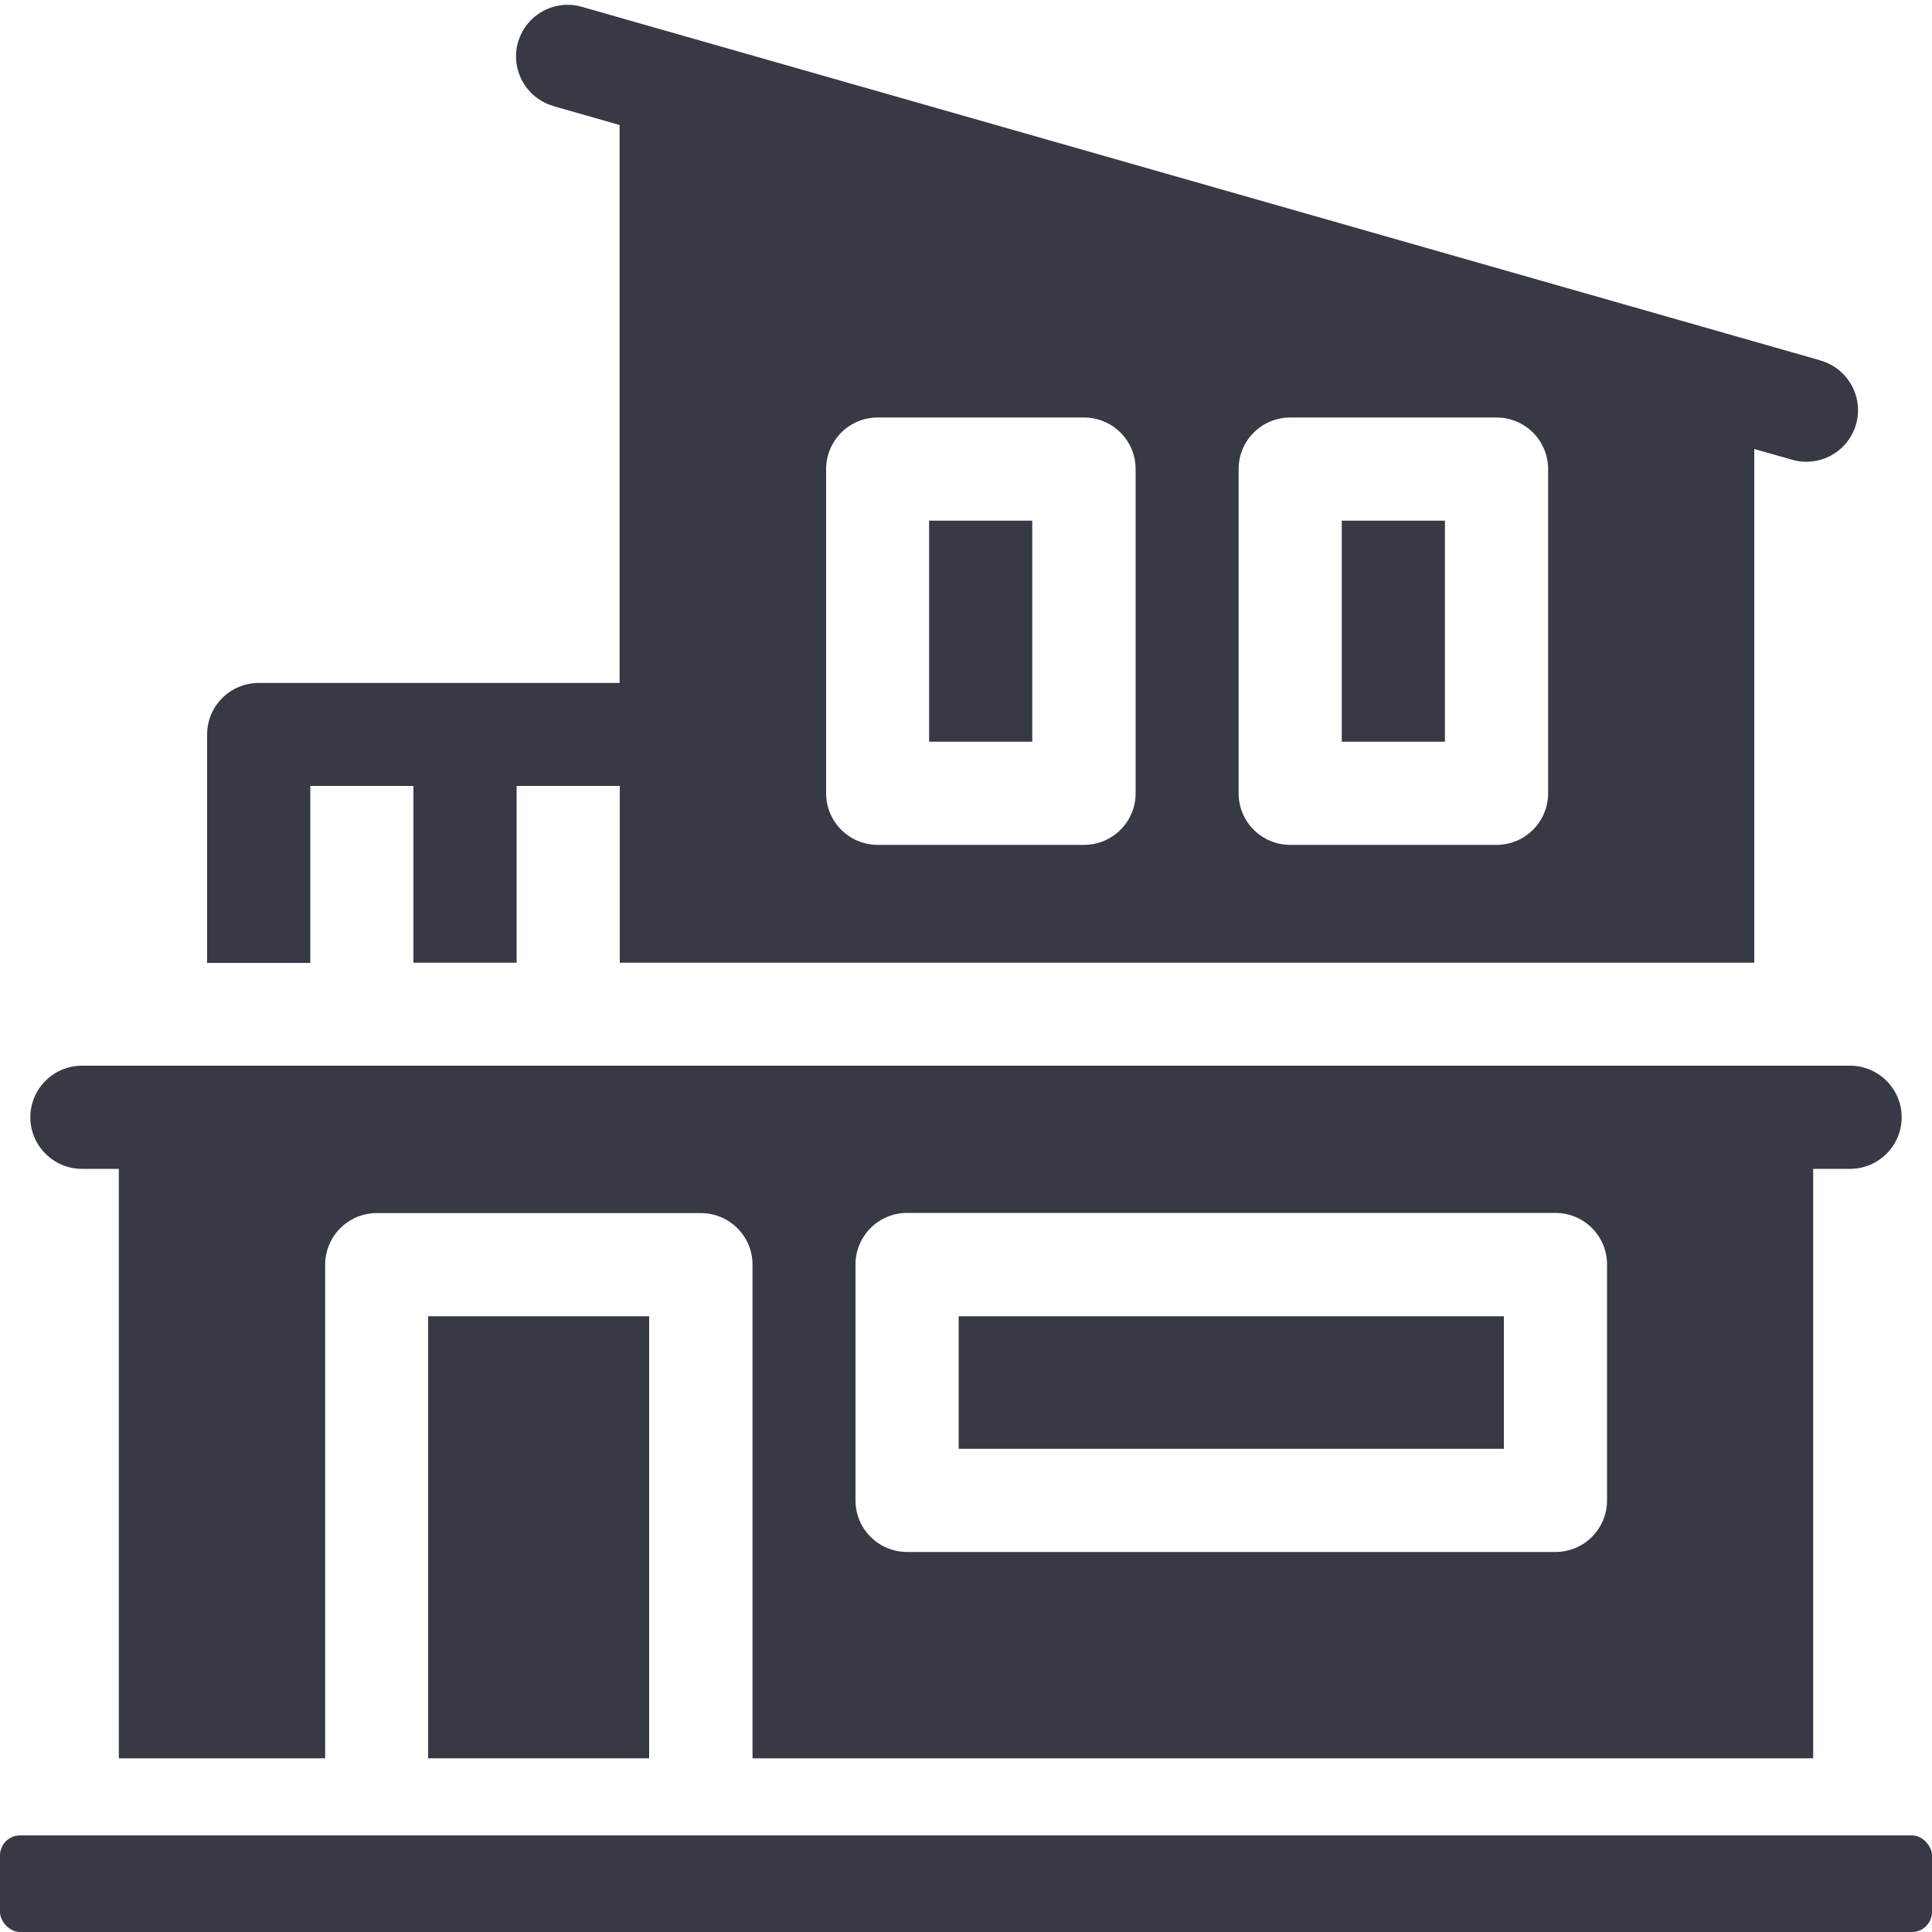 <?xml version="1.0" encoding="UTF-8"?><svg id="Layer_2" xmlns="http://www.w3.org/2000/svg" viewBox="0 0 100 100"><defs><style>.cls-1{fill:#373945;}</style></defs><rect class="cls-1" y="95" width="100" height="5" rx="1.04" ry="1.04"/><path class="cls-1" d="m49.62,68.13h28.22v6.86h-28.22v-6.86Z"/><path class="cls-1" d="m22.16,68.13h11.44v22.88h-11.44v-22.88Z"/><path class="cls-1" d="m93.85,91.01v-30.51h1.91c1.47,0,2.67-1.2,2.67-2.67s-1.2-2.67-2.67-2.67H4.24c-1.47,0-2.67,1.2-2.67,2.67s1.2,2.67,2.67,2.67h1.91v30.51m10.68,0v-25.55c0-1.47,1.19-2.67,2.67-2.67h16.78c1.47,0,2.67,1.19,2.67,2.67h0v25.55m44.23-13.35c0,1.47-1.19,2.67-2.67,2.67h-33.56c-1.47,0-2.67-1.19-2.67-2.67h0v-12.21c0-1.47,1.19-2.67,2.67-2.67h33.56c1.47,0,2.67,1.19,2.67,2.67h0v12.21Z"/><path class="cls-1" d="m69.45,26.95h5.34v11.44h-5.34v-11.44Z"/><path class="cls-1" d="m48.09,26.95h5.34v11.44h-5.34v-11.44Z"/><path class="cls-1" d="m16.06,40.68h5.34v9.15h5.34v-9.15h5.34v9.15h58.72v-26.59l1.94.55c1.41.42,2.9-.39,3.32-1.8.42-1.41-.39-2.9-1.8-3.32-.02,0-.04-.01-.05-.02L30.14.36c-1.41-.42-2.9.39-3.32,1.8-.42,1.41.39,2.9,1.8,3.32.02,0,.04.01.05.02l3.4.97v28.88H13.39c-1.47,0-2.67,1.19-2.67,2.67,0,0,0,0,0,0v11.82h5.34v-9.15Zm48.05-16.4c0-1.47,1.19-2.67,2.67-2.67h10.68c1.47,0,2.67,1.19,2.67,2.67h0v16.78c0,1.47-1.19,2.67-2.67,2.67h-10.68c-1.47,0-2.67-1.19-2.67-2.67h0v-16.78Zm-21.35,0c0-1.47,1.19-2.67,2.67-2.67h10.68c1.47,0,2.67,1.19,2.67,2.67h0v16.78c0,1.47-1.19,2.67-2.67,2.67h-10.68c-1.47,0-2.67-1.19-2.67-2.67h0v-16.78Z"/></svg>